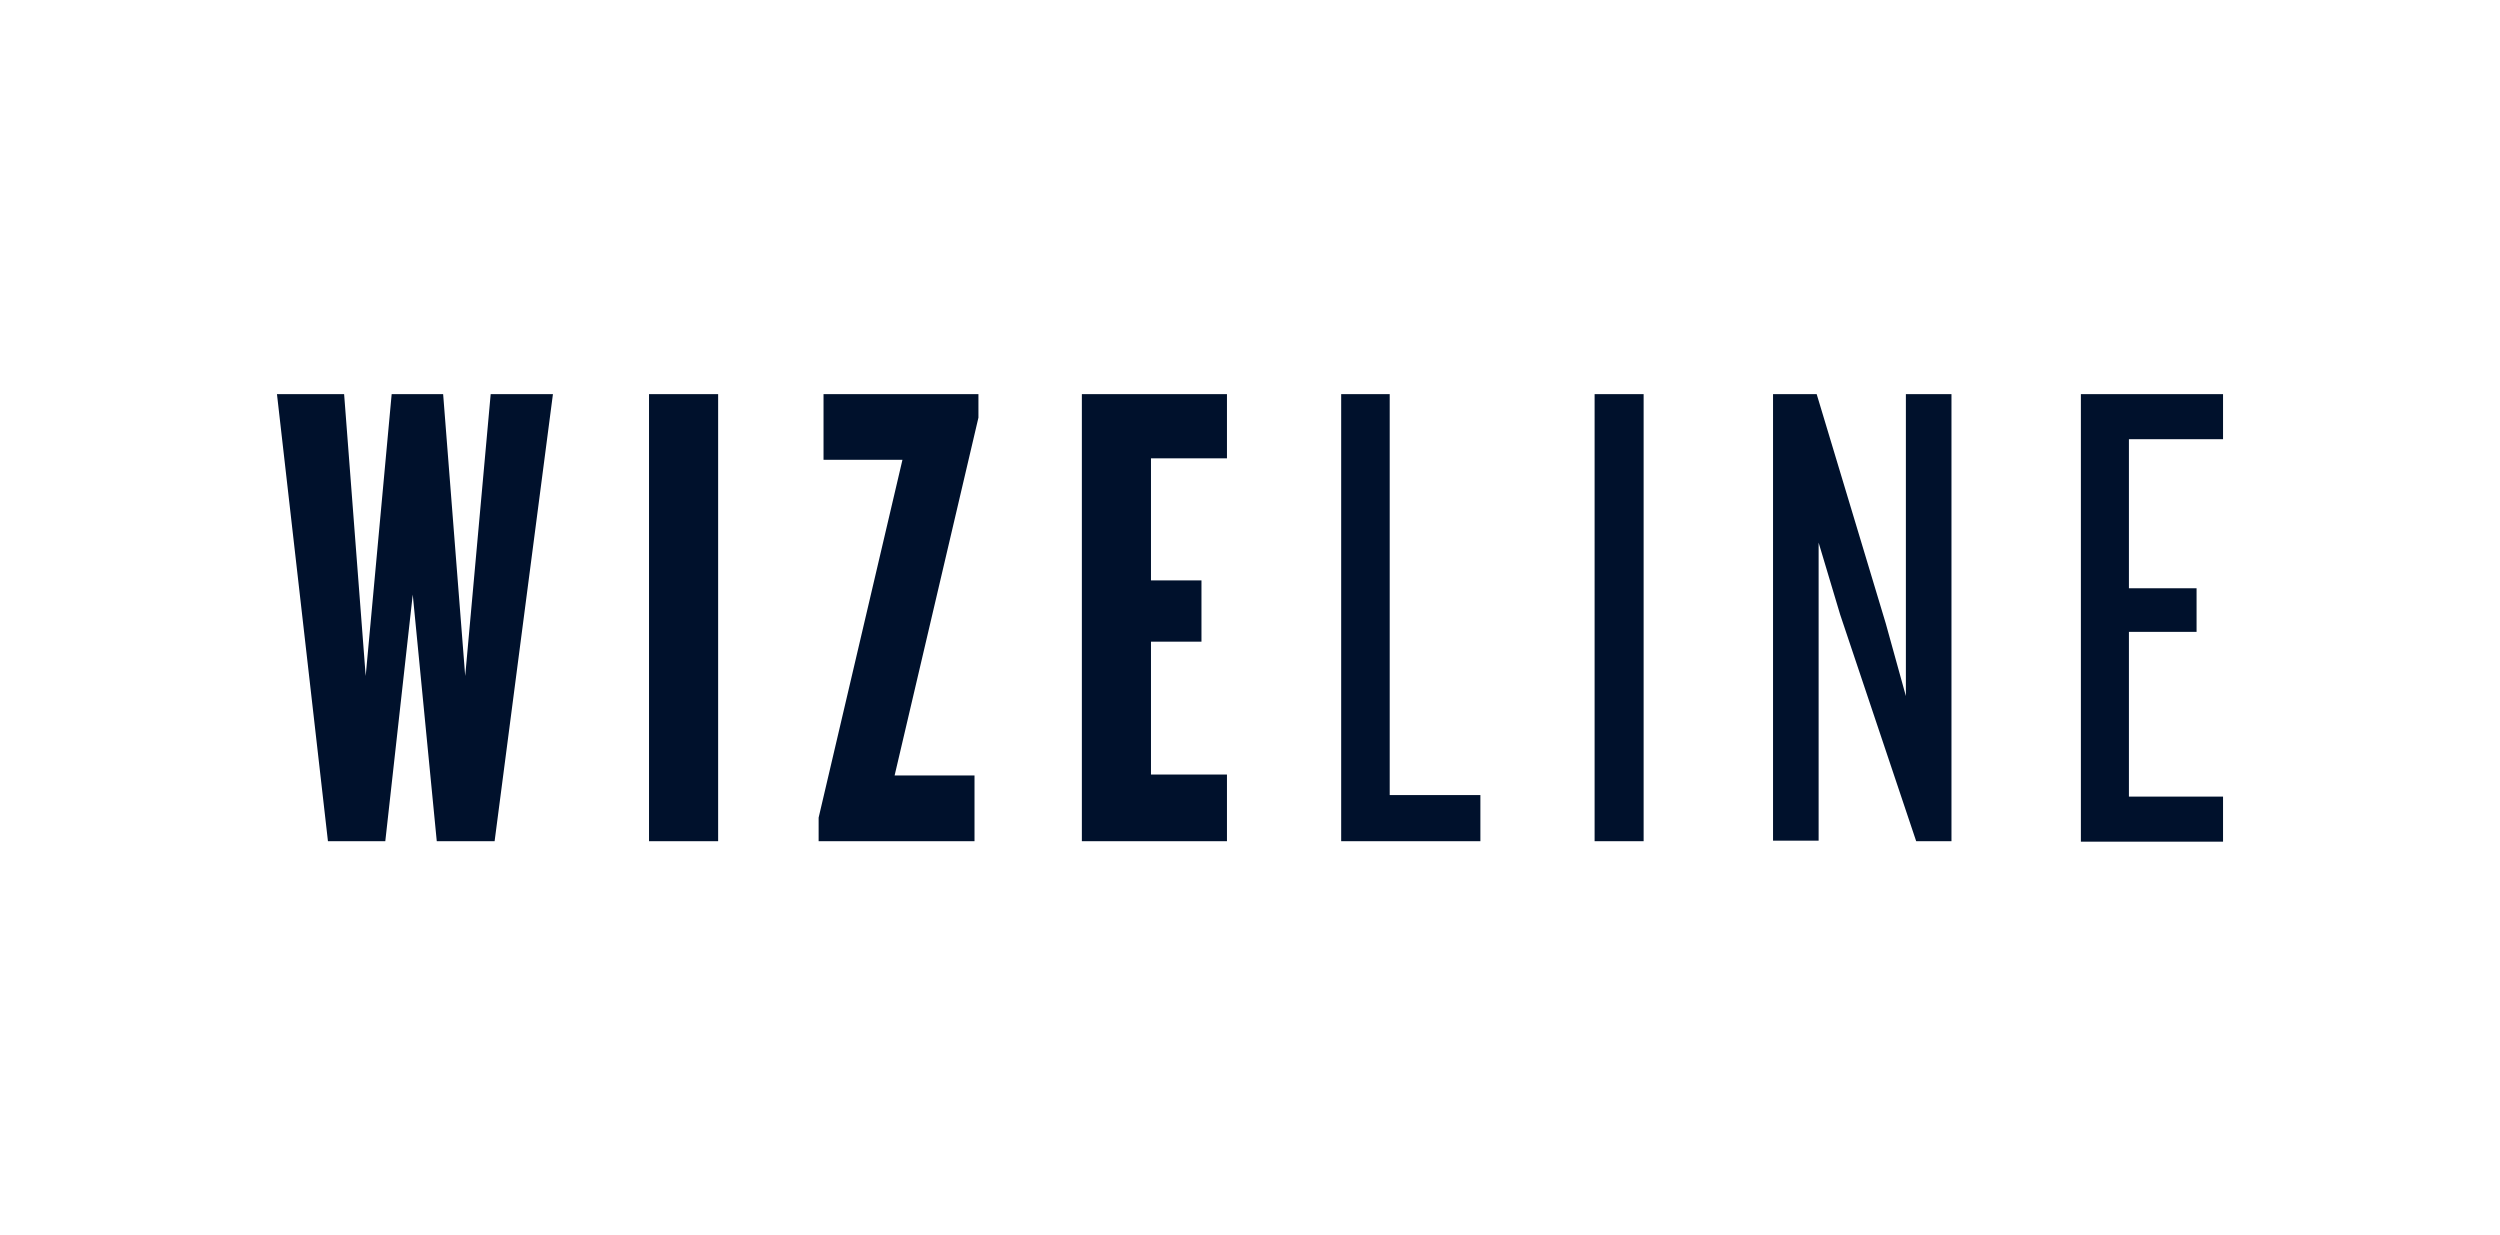 <svg xmlns="http://www.w3.org/2000/svg" xml:space="preserve" viewBox="0 0 510 252"><path fill="#00112c" d="M100.9 171.6H89.1l-4.9-50.3-5.6 50.3H66.9L56.5 80.4h13.7l4.4 57.5 5.3-57.5h10.5l4.5 57.5 5.2-57.5h12.7zm31.5 0V80.4h14.1v91.2zm50.1-13.4h16.3v13.4H167v-4.8l17.1-73H168V80.4h31.6v4.8zm38.2 13.4V80.4h29.6v13.1h-15.5v24.9h10.3v12.5h-10.3V158h15.5v13.6zm52.9 0V80.4h9.9v81.8H302v9.4zm51.7 0V80.4h10v91.2zm65.6 0-15.5-46.2-4.4-14.7v60.8h-9.3V80.4h8.9l14.1 46.8 4.1 14.8V80.4h9.3v91.2zm33.6 0V80.4h29v9.2h-19.2V120h13.8v8.9h-13.8v33.6h19.2v9.2h-29z"/></svg>
